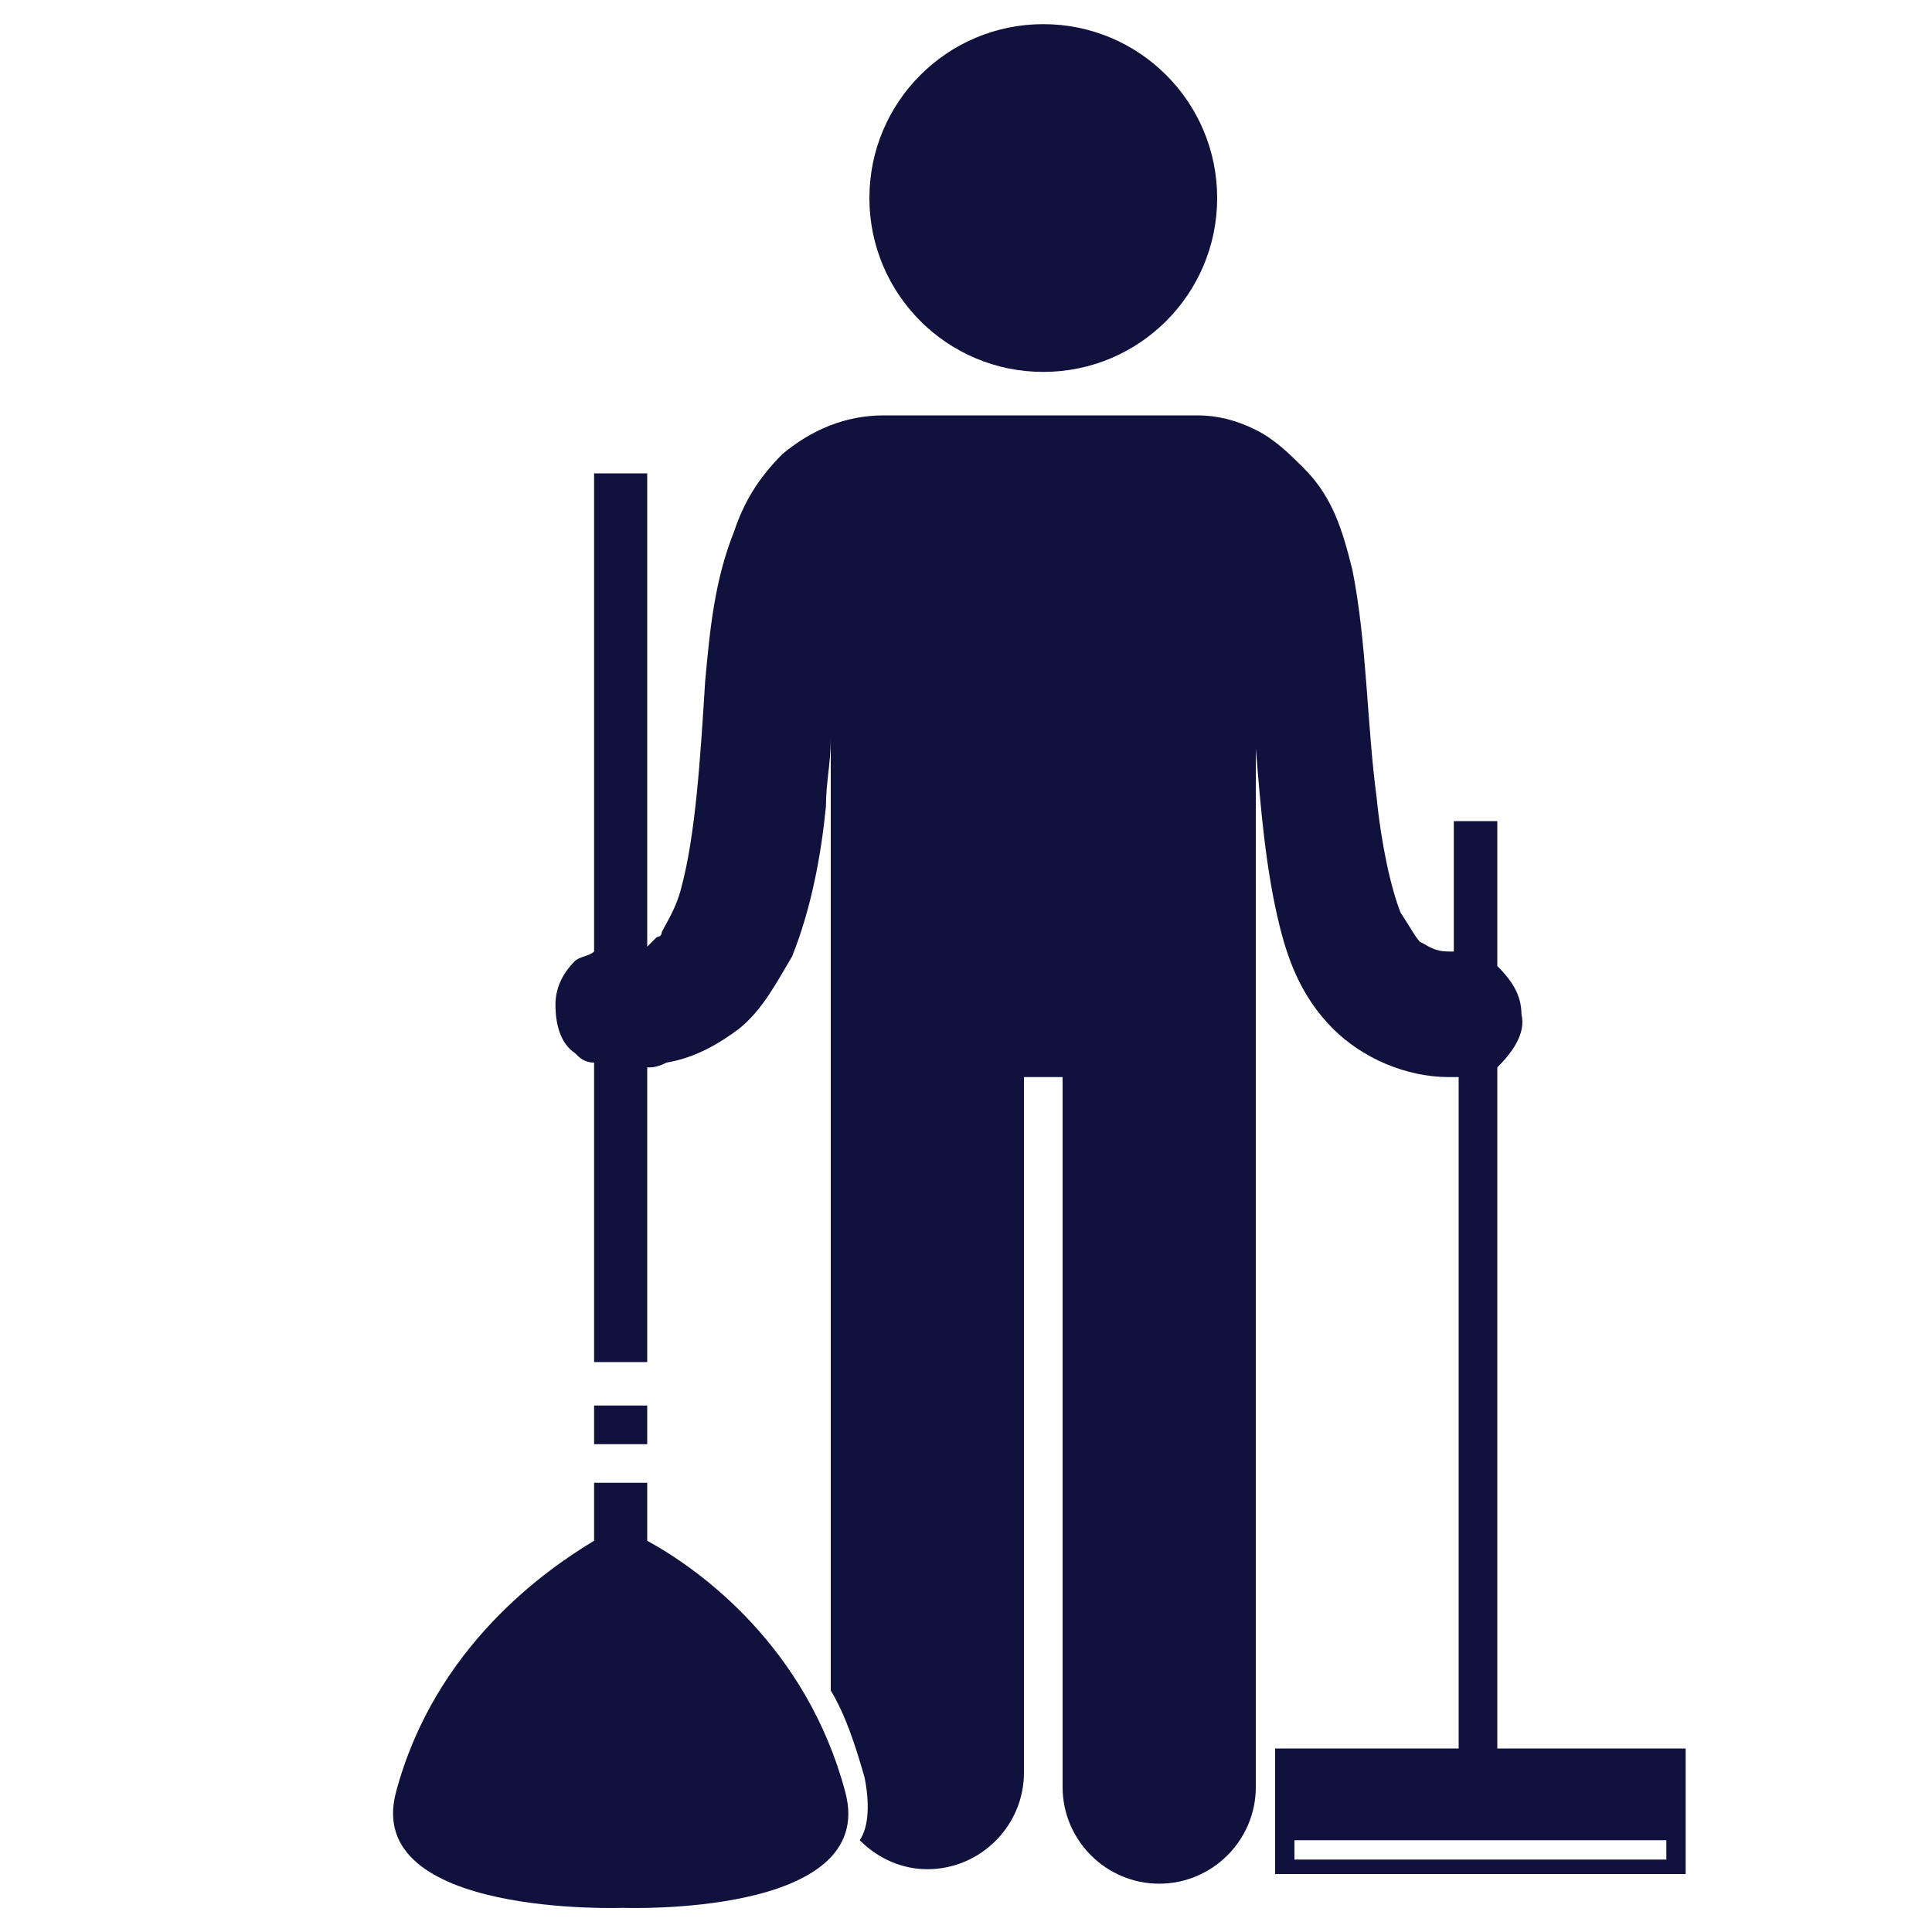 <?xml version="1.0" encoding="utf-8"?>
<!-- Generator: Adobe Illustrator 26.0.3, SVG Export Plug-In . SVG Version: 6.00 Build 0)  -->
<svg version="1.1" id="Layer_1" xmlns="http://www.w3.org/2000/svg" xmlns:xlink="http://www.w3.org/1999/xlink" x="0px" y="0px"
	 viewBox="0 0 40 40" style="enable-background:new 0 0 40 40;" xml:space="preserve">
<style type="text/css">
	.st0{fill:#10113C;}
	.st1{fill:none;stroke:#10113C;stroke-miterlimit:10;}
	.st2{fill:#4570B7;}
	.st3{fill:none;stroke:#4570B7;stroke-miterlimit:10;}
	.st4{fill:#FFFFFF;}
	.st5{fill:none;stroke:#FFFFFF;stroke-miterlimit:10;}
</style>
<g>
	<circle class="st0" cx="21.6" cy="4.1" r="3.6"/>
	<rect x="12.3" y="29.1" class="st0" width="1.1" height="0.8"/>
	<path class="st0" d="M17.5,37.1c-0.8-3-3-4.6-4.1-5.2v-1.2h-1.1v1.2c-1,0.6-3.3,2.2-4.1,5.2c-0.7,2.6,4.7,2.4,4.7,2.4
		S18.2,39.7,17.5,37.1z"/>
	<path class="st0" d="M31,22.1c0.3-0.3,0.6-0.7,0.5-1.1c0-0.4-0.2-0.7-0.5-1v-3h-0.9v2.7c-0.1,0-0.1,0-0.1,0c-0.3,0-0.4-0.1-0.6-0.2
		c-0.1-0.1-0.2-0.3-0.4-0.6c-0.2-0.5-0.4-1.4-0.5-2.4c-0.2-1.5-0.2-3.2-0.5-4.7c-0.2-0.8-0.4-1.5-1-2.1c-0.3-0.3-0.6-0.6-1-0.8
		c-0.4-0.2-0.8-0.3-1.2-0.3c0,0-0.1,0-0.1,0h-6.3c0,0-0.1,0-0.1,0c-0.8,0-1.5,0.3-2.1,0.8c-0.5,0.5-0.8,1-1,1.6
		c-0.4,1-0.5,2-0.6,3.1c-0.1,1.6-0.2,3.2-0.5,4.3c-0.1,0.4-0.3,0.7-0.4,0.9c0,0.1-0.1,0.1-0.1,0.1c-0.1,0.1-0.1,0.1-0.2,0.2l0-9.8
		l-1.1,0l0,9.9c-0.1,0.1-0.3,0.1-0.4,0.2c-0.2,0.2-0.4,0.5-0.4,0.9c0,0.4,0.1,0.8,0.4,1c0.1,0.1,0.2,0.2,0.4,0.2v6.2h1.1v-6.1
		c0.1,0,0.2,0,0.4-0.1c0.6-0.1,1.1-0.4,1.5-0.7c0.5-0.4,0.8-1,1.1-1.5c0.4-1,0.6-2.1,0.7-3.1c0-0.5,0.1-0.9,0.1-1.4v19.7
		c0.3,0.5,0.5,1.1,0.7,1.8c0.1,0.5,0.1,1-0.1,1.3c0.4,0.4,0.9,0.6,1.4,0.6c1.1,0,2-0.9,2-2V22.3h0.8V37c0,1.1,0.9,2,2,2
		c1.1,0,2-0.9,2-2V15.5c0.1,1.2,0.2,2.5,0.5,3.7c0.2,0.8,0.5,1.5,1.1,2.1c0.6,0.6,1.5,1,2.4,1c0,0,0,0,0.1,0c0,0,0.1,0,0.1,0v13.9
		h-3.8v2.6h8.5v-2.6H31V22.1z M34.5,38.1v0.4h-7.7v-0.4H34.5z"/>
</g>
</svg>
